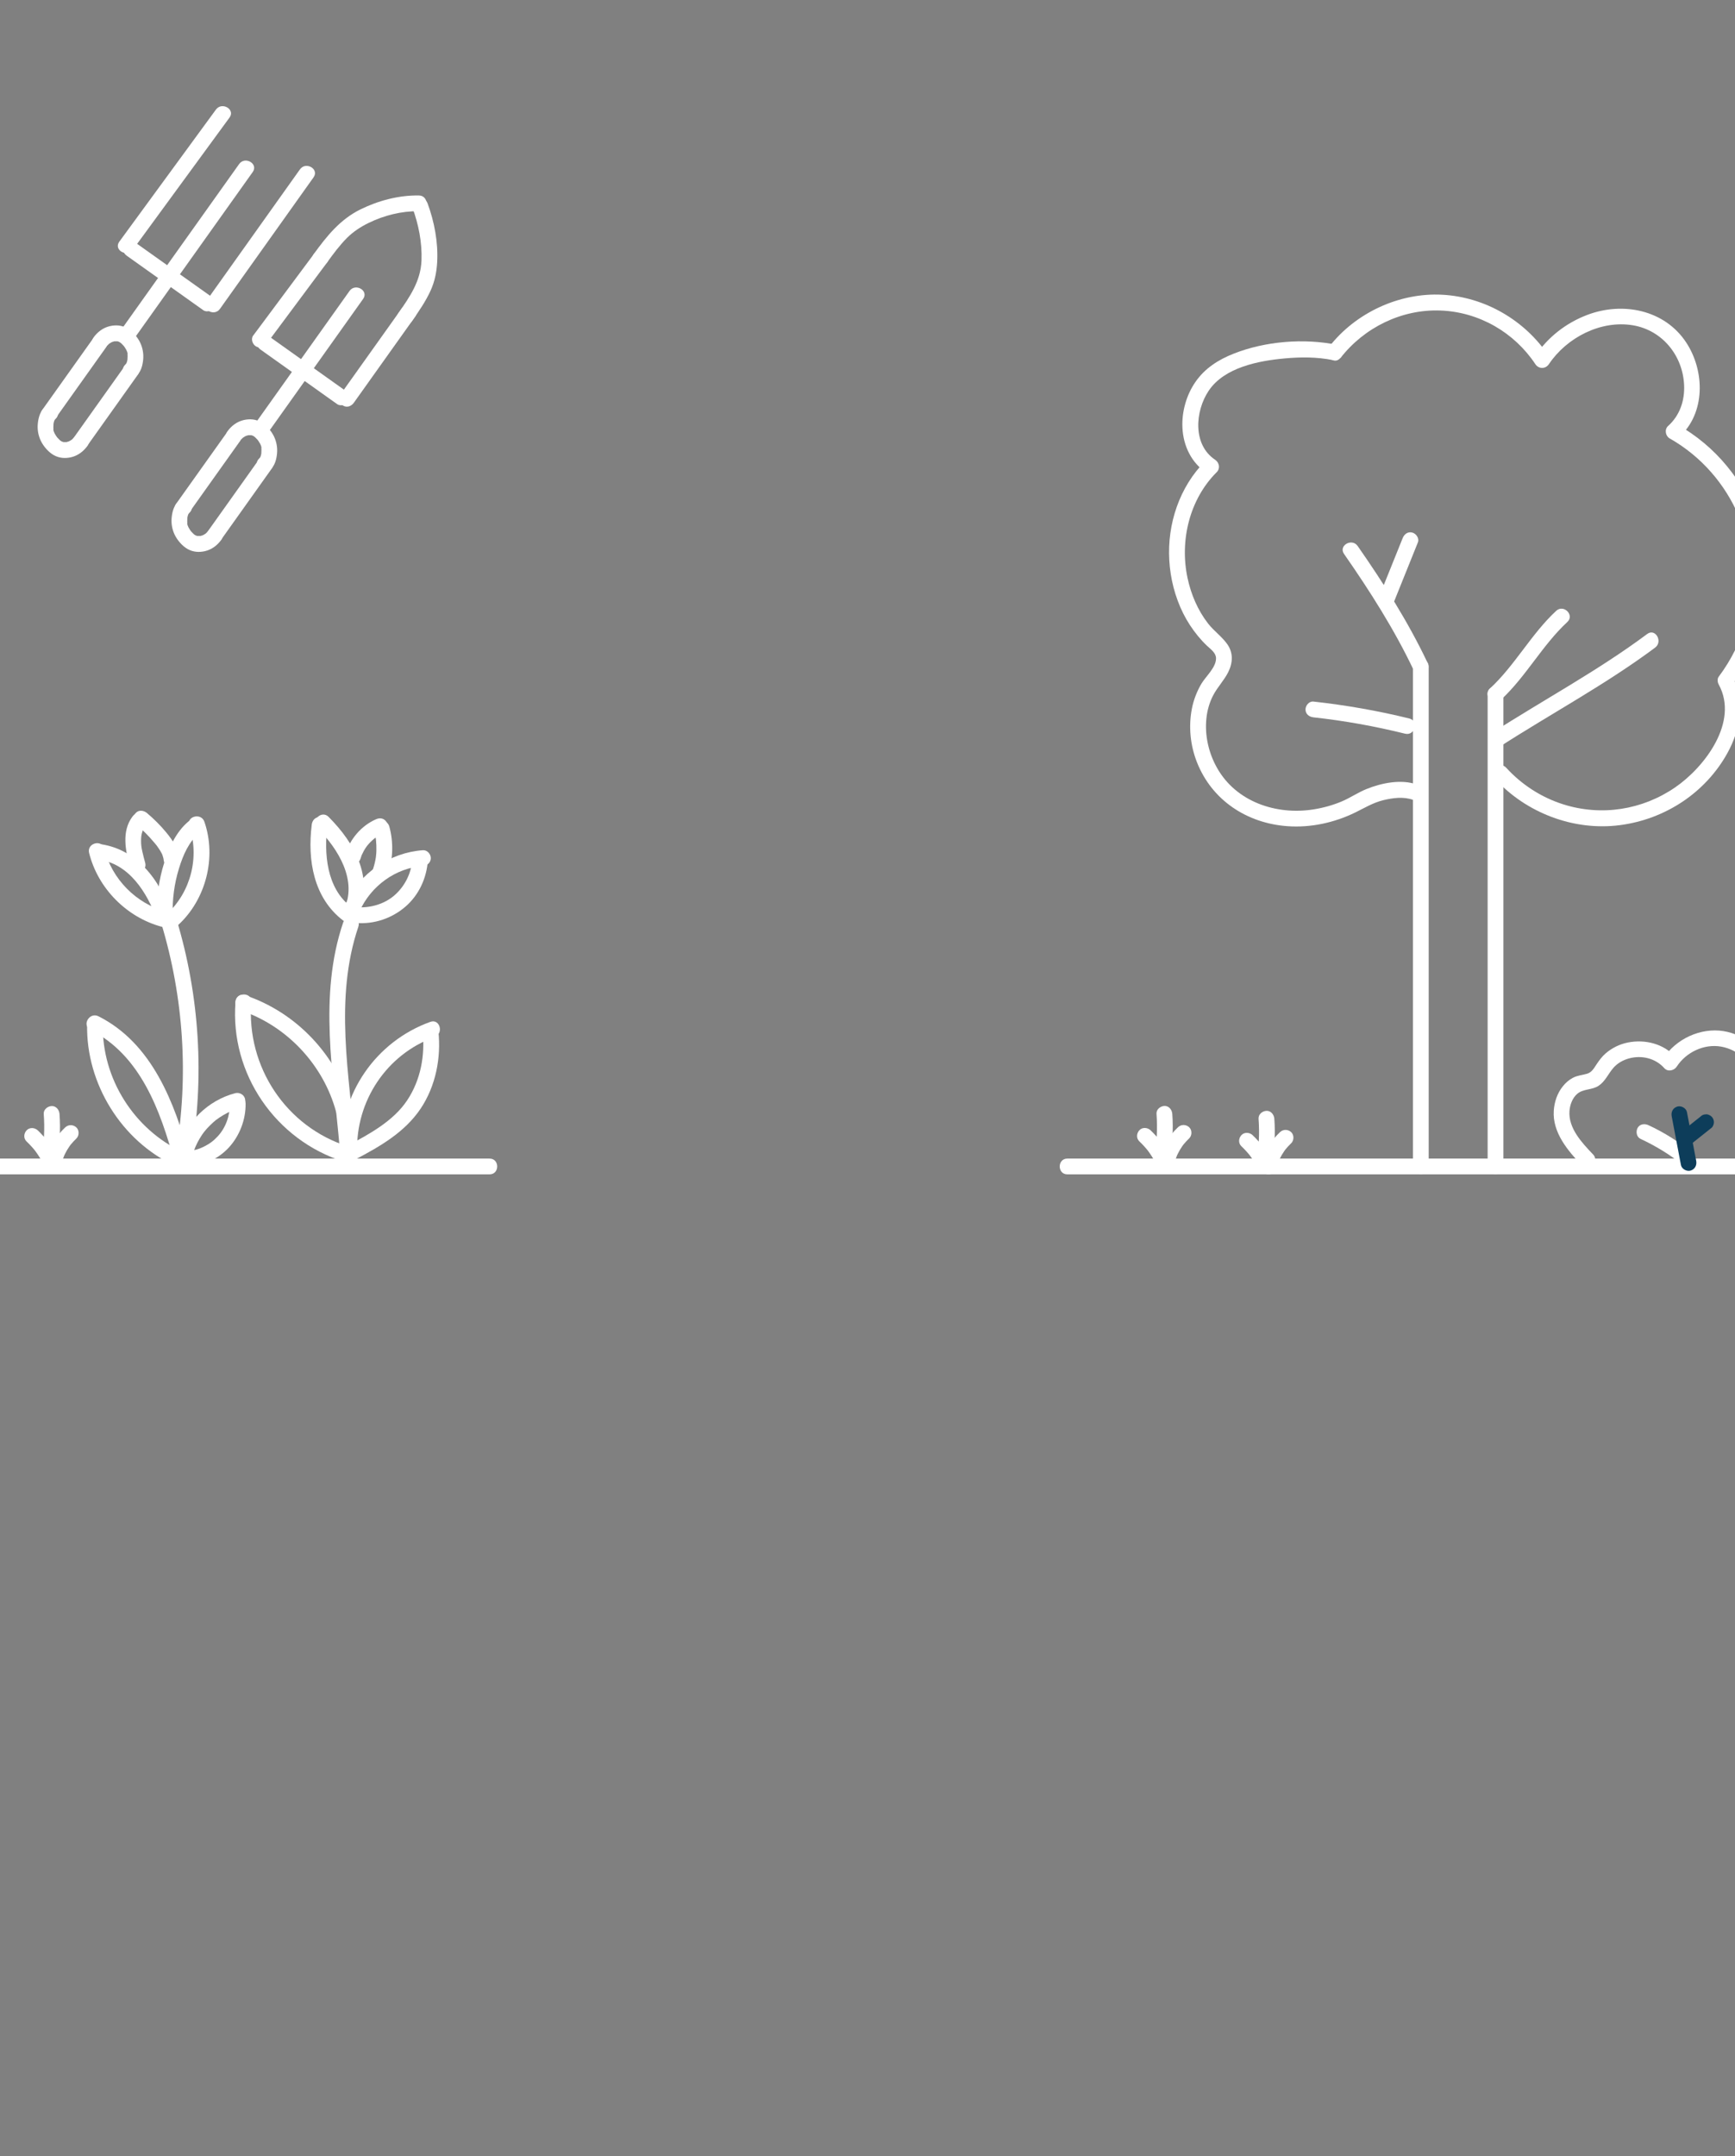 <?xml version="1.0" encoding="UTF-8"?><svg id="a" xmlns="http://www.w3.org/2000/svg" viewBox="0 0 330 410"><rect x="0" y="0" width="330" height="410" fill="#808080" stroke="none"/><defs><style>.b{fill:#fff;}.c{fill:#0d3d5a;}</style></defs><path class="b" d="M59.29,156.87c-.83,6.67,.34,13.86,5.96,18.17,.64,.49,1.68,.1,2.05-.54,.45-.77,.11-1.56-.54-2.05-4.7-3.61-5.15-10.17-4.48-15.58,.1-.81-.76-1.5-1.5-1.5-.89,0-1.4,.69-1.5,1.5h0Z"/><path class="b" d="M60.38,157.46c3.94,3.98,7.75,10.04,4.96,15.73-.85,1.73,1.74,3.25,2.59,1.51,1.61-3.28,1.69-7.1,.48-10.53s-3.4-6.29-5.91-8.83c-1.36-1.37-3.48,.75-2.12,2.12h0Z"/><path class="b" d="M68.41,173.25c2.13-4.75,6.83-8.2,12.03-8.57,.81-.06,1.5-.65,1.5-1.5,0-.77-.69-1.56-1.5-1.5-6.22,.44-12.05,4.33-14.62,10.06-.33,.74-.21,1.61,.54,2.05,.64,.37,1.72,.2,2.05-.54h0Z"/><path class="b" d="M67.74,175.51c3.4,.29,6.82-.88,9.39-3.11s4-5.41,4.25-8.73c.06-.81-.73-1.5-1.5-1.5-.86,0-1.44,.69-1.5,1.5-.19,2.51-1.44,4.93-3.38,6.61s-4.68,2.45-7.27,2.23c-.81-.07-1.5,.74-1.5,1.5,0,.87,.69,1.43,1.5,1.5h0Z"/><path class="b" d="M68.58,163.26c.05-.16,.1-.33,.16-.49,.02-.07,.05-.13,.08-.2,.09-.22,.02-.02-.04,.08,.15-.28,.27-.57,.42-.85s.33-.54,.51-.8c.05-.07,.11-.14,.15-.21-.16,.32-.11,.15-.02,.03,.1-.12,.2-.24,.31-.36,.21-.24,.43-.46,.67-.67,.12-.11,.24-.21,.36-.31,.09-.07,.32-.2-.03,.02,.06-.04,.12-.09,.17-.13,.52-.38,1.09-.7,1.68-.96,.32-.14,.6-.57,.69-.9,.1-.36,.05-.84-.15-1.16s-.51-.6-.9-.69c-.42-.1-.77-.02-1.16,.15-2.78,1.23-4.91,3.76-5.8,6.65-.23,.75,.27,1.67,1.05,1.85,.81,.19,1.6-.24,1.85-1.05h0Z"/><path class="b" d="M71.14,157.94c.09,.34,.18,.69,.25,1.04,.03,.15,.06,.3,.08,.45,.02,.1,.03,.2,.05,.3-.02-.15-.02-.13,0,.06,.06,.66,.09,1.32,.07,1.98-.01,.33-.03,.66-.07,.99,0,.08-.02,.15-.03,.23,.02-.15,.02-.13,0,.05-.02,.15-.05,.3-.08,.45-.13,.7-.32,1.39-.56,2.06-.26,.74,.29,1.67,1.05,1.85,.84,.19,1.57-.25,1.85-1.05,1.03-2.95,1.12-6.2,.29-9.21-.21-.76-1.08-1.3-1.85-1.05s-1.27,1.03-1.05,1.85h0Z"/><path class="b" d="M65.27,175.43c-4.72,13.93-1.86,28.75-.65,43,.16,1.91,3.16,1.93,3,0-1.19-13.97-4.08-28.55,.54-42.2,.62-1.83-2.28-2.62-2.89-.8h0Z"/><path class="b" d="M67.93,219.05c-.3-9.65,5.6-18.56,14.72-21.84,1.8-.65,1.03-3.55-.8-2.89-10.35,3.73-17.27,13.69-16.93,24.73,.06,1.93,3.06,1.93,3,0h0Z"/><path class="b" d="M67.61,220.47c4.69-2.47,9.39-5.16,12.41-9.67,2.85-4.27,3.91-9.65,3.36-14.72-.2-1.9-3.21-1.92-3,0,.5,4.6-.36,9.31-2.96,13.2s-7.15,6.39-11.33,8.59c-1.71,.9-.19,3.49,1.51,2.59h0Z"/><path class="b" d="M45.81,192.15c8.76,2.93,15.71,10.36,18.11,19.27,.5,1.86,3.4,1.07,2.89-.8-2.69-9.94-10.45-18.11-20.21-21.37-1.84-.61-2.62,2.28-.8,2.89h0Z"/><path class="b" d="M44.79,190.55c-1.07,13.63,7.63,26.28,20.63,30.36,1.85,.58,2.64-2.32,.8-2.89-11.8-3.7-19.39-15.18-18.43-27.47,.15-1.92-2.85-1.92-3,0h0Z"/><path class="b" d="M16.95,162.2c1.67,6.73,7.16,12.28,13.86,14.05,1.87,.49,2.67-2.4,.8-2.89-5.72-1.51-10.34-6.21-11.77-11.95-.47-1.87-3.36-1.08-2.89,.8h0Z"/><path class="b" d="M18.64,163.47c5.85,.64,9.39,6.32,11.18,11.37,.27,.76,1.02,1.27,1.85,1.05,.74-.2,1.32-1.08,1.05-1.85-1.17-3.31-2.76-6.52-5.21-9.08s-5.45-4.12-8.86-4.49c-.81-.09-1.5,.75-1.5,1.5,0,.88,.69,1.41,1.5,1.5h0Z"/><path class="b" d="M32.85,174.13c-.09-3.06,.29-6.08,1.2-9.01,.78-2.53,1.86-5.06,3.93-6.8,.62-.52,.54-1.58,0-2.12-.62-.62-1.5-.52-2.12,0-2.37,1.98-3.69,4.94-4.61,7.82-1.04,3.25-1.5,6.7-1.4,10.11,.06,1.93,3.06,1.93,3,0h0Z"/><path class="b" d="M33.84,175.95c5.32-4.85,7.38-12.86,5.04-19.67-.62-1.82-3.52-1.04-2.89,.8,2.01,5.87,.31,12.57-4.27,16.75-1.43,1.3,.7,3.42,2.12,2.12h0Z"/><path class="b" d="M27.62,164.09c-.2-.73-.4-1.47-.56-2.21-.17-.79-.22-1.14-.23-1.97,0-.32,.02-.64,.05-.96-.03,.33,.02-.11,.03-.15,.03-.18,.08-.36,.13-.53,.04-.13,.08-.26,.12-.39,.06-.16,.06-.17,0-.02,.04-.08,.07-.17,.12-.25,.14-.29,.31-.55,.5-.81,.47-.63,.12-1.7-.54-2.05-.79-.42-1.55-.14-2.05,.54-2.1,2.81-1.32,6.5-.47,9.6,.21,.76,1.07,1.3,1.85,1.05s1.27-1.03,1.05-1.85h0Z"/><path class="b" d="M25.82,156.72c1.25,1.04,2.41,2.19,3.46,3.44,.12,.14,.24,.29,.36,.43,.07,.09,.14,.18,.21,.26,.14,.18-.13-.18,0,.01,.22,.31,.44,.61,.63,.93,.1,.17,.2,.34,.29,.52,.04,.08,.07,.16,.11,.24,.08,.16-.07-.21,.02,.06,.05,.16,.11,.33,.15,.49,.03,.1,.04,.21,.07,.32,.05,.23-.03-.36,0,.05,.06,.78,.65,1.54,1.5,1.5,.76-.03,1.56-.66,1.5-1.5-.15-2-1.21-3.6-2.45-5.11-1.12-1.37-2.38-2.62-3.73-3.76-.6-.5-1.54-.63-2.12,0-.51,.55-.64,1.58,0,2.12h0Z"/><path class="b" d="M30.66,175.54c4.28,14.13,5.27,29.17,2.78,43.73-.32,1.89,2.57,2.7,2.89,.8,2.59-15.1,1.67-30.65-2.78-45.32-.56-1.84-3.45-1.06-2.89,.8h0Z"/><path class="b" d="M17.22,195.86c9.53,4.8,13.29,15.39,15.94,25.03,.51,1.86,3.41,1.07,2.89-.8-2.85-10.38-7.09-21.67-17.32-26.83-1.72-.87-3.24,1.72-1.51,2.59h0Z"/><path class="b" d="M16.57,194.85c-.22,11.2,6.53,22.13,16.71,26.84,1.74,.81,3.27-1.78,1.51-2.59-9.27-4.29-15.43-14.01-15.23-24.25,.04-1.93-2.96-1.93-3,0h0Z"/><path class="b" d="M35.73,221.93c2.95-.26,5.79-1.53,7.81-3.73s3.24-5.31,3.17-8.39c-.02-.81-.68-1.5-1.5-1.5s-1.52,.69-1.5,1.5c.05,2.29-.73,4.58-2.29,6.27-.8,.87-1.54,1.42-2.62,1.96-.48,.24-.89,.41-1.5,.58-.57,.16-1.15,.27-1.57,.31-.81,.07-1.5,.64-1.5,1.5,0,.76,.69,1.57,1.5,1.5h0Z"/><path class="b" d="M36.72,219.44c.08-.28,.16-.55,.25-.82,.05-.14,.1-.27,.15-.4,.02-.05,.17-.41,.07-.17,.23-.53,.49-1.04,.78-1.53,.15-.25,.3-.49,.46-.73,.08-.12,.16-.24,.25-.35,.03-.04,.27-.35,.11-.15,.37-.47,.77-.92,1.2-1.33,.2-.2,.42-.4,.63-.59,.11-.09,.22-.19,.33-.28,.06-.05,.11-.09,.17-.14-.1,.07-.1,.08-.02,.02,.46-.35,.94-.66,1.43-.95,.25-.14,.5-.28,.76-.41,.13-.06,.26-.13,.39-.19,.07-.03,.13-.06,.2-.09-.12,.05-.13,.05-.03,.01,.55-.23,1.12-.41,1.7-.56,.78-.2,1.26-1.07,1.05-1.85s-1.06-1.25-1.85-1.05c-5.21,1.35-9.48,5.57-10.92,10.75-.21,.76,.26,1.67,1.05,1.85s1.62-.24,1.85-1.05h0Z"/><path class="b" d="M5.07,217.08c.32,.3,.62,.61,.91,.93,.15,.16,.29,.33,.43,.49,.06,.07,.12,.15,.18,.22,.03,.03,.22,.29,.08,.1,.52,.7,.99,1.43,1.4,2.21,.58,1.09,2.51,.92,2.74-.36,.54-2.92,.73-5.88,.51-8.84-.06-.78-.65-1.54-1.5-1.5-.76,.03-1.56,.66-1.5,1.5,.1,1.38,.12,2.77,.05,4.15-.04,.68-.09,1.36-.17,2.03-.02,.16-.04,.32-.06,.49,.03-.23-.03,.2-.04,.25-.06,.38-.12,.75-.19,1.12l2.74-.36c-.9-1.69-2.08-3.24-3.47-4.56-.57-.54-1.56-.61-2.12,0s-.61,1.54,0,2.12h0Z"/><path class="b" d="M11.69,221.31c.13-.51,.3-1,.49-1.48,.07-.18-.13,.29-.05,.11,.03-.07,.06-.14,.09-.2,.05-.11,.1-.22,.15-.32,.12-.24,.25-.48,.38-.71,.13-.22,.27-.43,.41-.64,.08-.11,.15-.22,.23-.33,.04-.05,.07-.09,.11-.14-.04,.05-.2,.25-.07,.09,.34-.41,.7-.81,1.09-1.18,.57-.54,.58-1.59,0-2.12-.61-.56-1.51-.57-2.12,0-1.75,1.64-3.02,3.8-3.61,6.13-.19,.76,.25,1.66,1.05,1.85s1.64-.23,1.85-1.05h0Z"/><path class="b" d="M-.44,223.32H93.12c1.93,0,1.93-3,0-3H20.21c-6.88,0-13.77,0-20.65,0-1.93,0-1.93,3,0,3H-.44Z"/><path class="b" d="M203.02,223.32h126.98c1.93,0,1.93-3,0-3h-98.99c-9.33,0-18.66,0-28,0-1.93,0-1.93,3,0,3h0Z"/><g><path class="b" d="M66.48,55.33l-18.38,25.83c-1.12,1.58,1.48,3.08,2.59,1.51l18.38-25.83c1.12-1.58-1.48-3.08-2.59-1.51h0Z"/><path class="b" d="M49.57,66.49l12.73,9.06,1.83,1.3c.66,.47,1.67,.12,2.05-.54,.44-.75,.12-1.58-.54-2.05l-12.73-9.06-1.83-1.3c-.66-.47-1.67-.12-2.05,.54-.44,.75-.12,1.58,.54,2.05h0Z"/><path class="b" d="M50.74,65.33l10.09-13.56,1.42-1.9c.48-.65,.11-1.68-.54-2.05-.76-.45-1.57-.11-2.05,.54l-10.09,13.56-1.42,1.9c-.48,.65-.11,1.68,.54,2.05,.76,.45,1.57,.11,2.05-.54h0Z"/><path class="b" d="M62.25,49.86c1.17-1.62,2.36-3.23,3.78-4.65,1.18-1.17,2.56-2.07,4.05-2.8,2.94-1.45,6.32-2.3,9.6-2.24,1.93,.03,1.93-2.97,0-3-3.82-.06-7.7,.97-11.12,2.65-3.88,1.91-6.42,5.09-8.91,8.53-.48,.66-.11,1.67,.54,2.05,.76,.44,1.58,.12,2.05-.54h0Z"/><g><path class="b" d="M67.3,76.59l11.68-16.4c.47-.66,.12-1.67-.54-2.05-.75-.44-1.58-.12-2.05,.54l-11.68,16.4c-.47,.66-.12,1.67,.54,2.05,.75,.44,1.58,.12,2.05-.54h0Z"/><path class="b" d="M78.36,61.06c1.31-1.87,2.62-3.76,3.56-5.84,.77-1.71,1.13-3.5,1.23-5.36,.21-3.76-.53-7.66-1.82-11.18-.66-1.8-3.56-1.02-2.89,.8,1.18,3.2,1.86,6.64,1.73,10.06-.15,3.9-2.23,6.91-4.4,10.02-1.11,1.59,1.49,3.09,2.59,1.51h0Z"/></g><g><path class="b" d="M43.07,82.36l-9.61,13.5c-.47,.66-.12,1.67,.54,2.05,.75,.44,1.58,.12,2.05-.54l9.61-13.5c.47-.66,.12-1.67-.54-2.05-.75-.44-1.58-.12-2.05,.54h0Z"/><path class="b" d="M49.12,87.56c-3.21,4.51-6.42,9.02-9.63,13.53-.47,.66-.12,1.67,.54,2.05,.75,.44,1.58,.12,2.05-.54,3.21-4.51,6.42-9.02,9.63-13.53,.47-.66,.12-1.67-.54-2.05-.75-.44-1.58-.12-2.05,.54h0Z"/><path class="b" d="M45.85,83.6c.09-.13,.07-.1-.07,.08,.04-.05,.08-.1,.12-.14,.08-.09,.17-.18,.26-.26,.05-.04,.09-.08,.14-.12-.18,.14-.21,.16-.08,.07,.1-.07,.2-.14,.31-.2,.08-.05,.16-.08,.24-.13,.15-.07,.11-.05-.11,.04,.06-.02,.11-.04,.17-.06,.11-.04,.23-.07,.34-.1,.06-.01,.12-.03,.17-.04,.16-.03,.12-.02-.14,.02,.18,.03,.42-.01,.61,0,.27,0-.38-.08,.02,.01,.09,.02,.23,.1,.32,.1-.23-.1-.27-.12-.13-.05,.06,.03,.12,.06,.17,.09,.01,0,.28,.17,.28,.18-.16-.12-.17-.13-.05-.03,.06,.05,.11,.1,.16,.15,.11,.1,.21,.21,.31,.32,.06,.06,.39,.4,.1,.11,.1,.1,.17,.24,.25,.35,.06,.09,.11,.18,.17,.28,.04,.07,.29,.5,.08,.13,.09,.17,.29,.65,.24,.84-.02-.2-.03-.24-.02-.1v.08c.01,.11,.02,.22,.02,.33,0,.24-.01,.47-.03,.71-.02,.16-.01,.12,.02-.13,0,.06-.02,.12-.03,.18-.02,.09-.04,.18-.06,.27-.03,.12-.07,.23-.11,.34-.06,.15-.04,.11,.05-.12-.02,.05-.05,.1-.08,.15-.03,.05-.06,.1-.09,.14-.09,.13-.06,.09,.09-.1-.08,.05-.15,.16-.22,.23-.6,.52-.57,1.6,0,2.12,.63,.58,1.49,.55,2.12,0,.89-.77,1.19-1.98,1.3-3.09s-.09-2.24-.58-3.26-1.43-2.13-2.46-2.71-2.18-.66-3.3-.4c-1.29,.3-2.37,1.12-3.13,2.2-.45,.64-.14,1.7,.54,2.05,.77,.41,1.57,.15,2.05-.54h0Z"/><path class="b" d="M39.49,101.09c-.09,.13-.07,.1,.07-.08-.04,.05-.08,.1-.12,.14-.08,.09-.17,.18-.26,.26-.05,.04-.09,.08-.14,.12,.18-.14,.21-.16,.08-.07-.1,.07-.2,.14-.31,.2-.08,.05-.16,.08-.24,.13-.15,.07-.11,.05,.11-.04-.06,.02-.11,.04-.17,.06-.11,.04-.23,.07-.34,.1-.06,.01-.12,.03-.17,.04-.16,.03-.12,.02,.14-.02-.18-.03-.42,.01-.61,0-.27,0,.38,.08-.02-.01-.09-.02-.23-.1-.32-.1,.23,.1,.27,.12,.13,.05-.06-.03-.12-.06-.17-.09-.01,0-.28-.17-.28-.18,.16,.12,.17,.13,.05,.03-.06-.05-.11-.1-.16-.15-.11-.1-.21-.21-.31-.32-.06-.06-.39-.4-.1-.11-.1-.1-.17-.24-.25-.35-.06-.09-.11-.18-.17-.28-.04-.07-.29-.5-.08-.13-.09-.17-.29-.65-.24-.84,.02,.2,.03,.24,.02,.1v-.08c-.01-.11-.02-.22-.02-.33,0-.24,.01-.47,.03-.71,.02-.16,.01-.12-.02,.13,0-.06,.02-.12,.03-.18,.02-.09,.04-.18,.06-.27,.03-.12,.07-.23,.11-.34,.06-.15,.04-.11-.05,.12,.02-.05,.05-.1,.08-.15,.03-.05,.06-.1,.09-.14,.09-.13,.06-.09-.09,.1,.08-.05,.15-.16,.22-.23,.6-.52,.57-1.6,0-2.12-.63-.58-1.49-.55-2.12,0-.89,.77-1.19,1.98-1.3,3.09s.09,2.24,.58,3.26,1.43,2.13,2.46,2.71,2.18,.66,3.3,.4c1.29-.3,2.37-1.12,3.13-2.2,.45-.64,.14-1.7-.54-2.05-.77-.41-1.57-.15-2.05,.54h0Z"/></g><path class="b" d="M45.48,31.2L22.63,63.3c-1.12,1.58,1.48,3.08,2.59,1.51l22.85-32.1c1.12-1.58-1.48-3.08-2.59-1.51h0Z"/><path class="b" d="M24.11,48.63l12.73,9.06,1.83,1.3c.66,.47,1.67,.12,2.05-.54,.44-.75,.12-1.58-.54-2.05l-12.73-9.06-1.83-1.3c-.66-.47-1.67-.12-2.05,.54-.44,.75-.12,1.58,.54,2.05h0Z"/><path class="b" d="M25.28,47.47l16.12-22.03,2.26-3.09c1.14-1.56-1.46-3.06-2.59-1.51l-16.12,22.03-2.26,3.09c-1.14,1.56,1.46,3.06,2.59,1.51h0Z"/><path class="b" d="M41.84,58.73l17.8-25.01c1.12-1.58-1.48-3.08-2.59-1.51l-17.8,25.01c-1.12,1.58,1.48,3.08,2.59,1.51h0Z"/><g><path class="b" d="M17.61,64.5l-9.61,13.5c-.47,.66-.12,1.67,.54,2.05,.75,.44,1.58,.12,2.05-.54l9.61-13.5c.47-.66,.12-1.67-.54-2.05-.75-.44-1.58-.12-2.05,.54h0Z"/><path class="b" d="M23.66,69.7c-3.21,4.51-6.42,9.02-9.63,13.53-.47,.66-.12,1.67,.54,2.05,.75,.44,1.58,.12,2.05-.54,3.21-4.51,6.42-9.02,9.63-13.53,.47-.66,.12-1.67-.54-2.05-.75-.44-1.58-.12-2.05,.54h0Z"/><path class="b" d="M20.39,65.74c.09-.13,.07-.1-.07,.08,.04-.05,.08-.1,.12-.14,.08-.09,.17-.18,.26-.26,.05-.04,.09-.08,.14-.12-.18,.14-.21,.16-.08,.07,.1-.07,.2-.14,.31-.2,.08-.05,.16-.08,.24-.13,.15-.07,.11-.05-.11,.04,.06-.02,.11-.04,.17-.06,.11-.04,.23-.07,.34-.1,.06-.01,.12-.03,.17-.04,.16-.03,.12-.02-.14,.02,.18,.03,.42-.01,.61,0,.27,0-.38-.08,.02,.01,.09,.02,.23,.1,.32,.1-.23-.1-.27-.12-.13-.05,.06,.03,.12,.06,.17,.09,.01,0,.28,.17,.28,.18-.16-.12-.17-.13-.05-.03,.06,.05,.11,.1,.16,.15,.11,.1,.21,.21,.31,.32,.06,.06,.39,.4,.1,.11,.1,.1,.17,.24,.25,.35,.06,.09,.11,.18,.17,.28,.04,.07,.29,.5,.08,.13,.09,.17,.29,.65,.24,.84-.02-.2-.03-.24-.02-.1v.08c.01,.11,.02,.22,.02,.33,0,.24-.01,.47-.03,.71-.02,.16-.01,.12,.02-.13,0,.06-.02,.12-.03,.18-.02,.09-.04,.18-.06,.27-.03,.12-.07,.23-.11,.34-.06,.15-.04,.11,.05-.12-.02,.05-.05,.1-.08,.15-.03,.05-.06,.1-.09,.14-.09,.13-.06,.09,.09-.1-.08,.05-.15,.16-.22,.23-.6,.52-.57,1.6,0,2.12,.63,.58,1.49,.55,2.12,0,.89-.77,1.19-1.98,1.3-3.09s-.09-2.24-.58-3.26-1.43-2.13-2.46-2.71-2.18-.66-3.3-.4c-1.29,.3-2.37,1.12-3.13,2.2-.45,.64-.14,1.7,.54,2.05,.77,.41,1.57,.15,2.05-.54h0Z"/><path class="b" d="M14.03,83.23c-.09,.13-.07,.1,.07-.08-.04,.05-.08,.1-.12,.14-.08,.09-.17,.18-.26,.26-.05,.04-.09,.08-.14,.12,.18-.14,.21-.16,.08-.07-.1,.07-.2,.14-.31,.2-.08,.05-.16,.08-.24,.13-.15,.07-.11,.05,.11-.04-.06,.02-.11,.04-.17,.06-.11,.04-.23,.07-.34,.1-.06,.01-.12,.03-.17,.04-.16,.03-.12,.02,.14-.02-.18-.03-.42,.01-.61,0-.27,0,.38,.08-.02-.01-.09-.02-.23-.1-.32-.1,.23,.1,.27,.12,.13,.05-.06-.03-.12-.06-.17-.09-.01,0-.28-.17-.28-.18,.16,.12,.17,.13,.05,.03-.06-.05-.11-.1-.16-.15-.11-.1-.21-.21-.31-.32-.06-.06-.39-.4-.1-.11-.1-.1-.17-.24-.25-.35-.06-.09-.11-.18-.17-.28-.04-.07-.29-.5-.08-.13-.09-.17-.29-.65-.24-.84,.02,.2,.03,.24,.02,.1v-.08c-.01-.11-.02-.22-.02-.33,0-.24,.01-.47,.03-.71,.02-.16,.01-.12-.02,.13,0-.06,.02-.12,.03-.18,.02-.09,.04-.18,.06-.27,.03-.12,.07-.23,.11-.34,.06-.15,.04-.11-.05,.12,.02-.05,.05-.1,.08-.15,.03-.05,.06-.1,.09-.14,.09-.13,.06-.09-.09,.1,.08-.05,.15-.16,.22-.23,.6-.52,.57-1.6,0-2.12-.63-.58-1.49-.55-2.12,0-.89,.77-1.19,1.98-1.3,3.09s.09,2.24,.58,3.26,1.43,2.13,2.46,2.71,2.18,.66,3.3,.4c1.29-.3,2.37-1.12,3.13-2.2,.45-.64,.14-1.7-.54-2.05-.77-.41-1.57-.15-2.05,.54h0Z"/></g></g><g><path class="b" d="M271.74,221.81V126.8c0-1.93-3-1.93-3,0v95.01c0,1.93,3,1.93,3,0h0Z"/><path class="b" d="M282.95,131.98v89.83c0,1.93,3,1.93,3,0v-89.83c0-1.93-3-1.93-3,0h0Z"/><path class="b" d="M249.8,136.41c5.88,.64,11.7,1.69,17.45,3.11,1.87,.46,2.67-2.43,.8-2.89-6-1.48-12.1-2.54-18.24-3.22-.81-.09-1.5,.75-1.5,1.5,0,.88,.69,1.41,1.5,1.5h0Z"/><path class="b" d="M271.53,126.05c-3.7-7.81-8.37-15.14-13.3-22.22-1.1-1.57-3.7-.08-2.59,1.51,4.93,7.08,9.6,14.41,13.3,22.22,.83,1.74,3.41,.22,2.59-1.51h0Z"/><path class="b" d="M285.51,133.05c4.76-4.42,7.84-10.36,12.6-14.77,1.42-1.32-.71-3.43-2.12-2.12-4.76,4.42-7.84,10.36-12.6,14.77-1.42,1.32,.71,3.43,2.12,2.12h0Z"/><path class="b" d="M285.21,142.02c9.83-6.33,20.21-11.87,29.6-18.87,1.53-1.14,.04-3.75-1.51-2.59-9.39,7-19.76,12.54-29.6,18.87-1.62,1.04-.12,3.64,1.51,2.59h0Z"/><path class="b" d="M265.03,114.71l4.66-11.58c.3-.75-.33-1.65-1.05-1.85-.86-.24-1.54,.29-1.85,1.05l-4.66,11.58c-.3,.75,.33,1.65,1.05,1.85,.86,.24,1.54-.29,1.85-1.05h0Z"/><path class="b" d="M254.29,65.57c-6.32-1.28-13.6-.69-19.61,1.67-2.93,1.15-5.5,2.78-7.31,5.4-1.72,2.48-2.61,5.66-2.47,8.67,.16,3.51,1.72,6.72,4.68,8.69l-.3-2.36c-4.93,4.92-7.28,11.97-6.88,18.87,.2,3.52,1.08,6.98,2.65,10.14,.77,1.54,1.72,2.98,2.81,4.31,.53,.64,1.09,1.25,1.69,1.82,.66,.63,1.7,1.33,1.74,2.34,.07,1.76-1.94,3.49-2.78,4.9s-1.49,3.08-1.81,4.74c-.66,3.39-.31,6.95,.95,10.16,2.85,7.27,9.53,11.64,17.23,12.19,4.41,.32,8.9-.66,12.86-2.59,1.81-.88,3.37-1.86,5.35-2.35,1.82-.44,3.86-.72,5.66-.07s2.6-2.23,.8-2.89c-3.01-1.1-6.8-.32-9.67,.85-1.63,.66-3.07,1.67-4.69,2.35-1.71,.72-3.53,1.22-5.36,1.51-7.09,1.13-14.72-1.44-18.35-7.9-1.6-2.84-2.36-6.17-2.02-9.41,.15-1.5,.58-3.01,1.27-4.35,.82-1.59,2.11-2.88,2.9-4.48,.87-1.76,.96-3.67-.22-5.31-1.02-1.43-2.52-2.48-3.61-3.87-1.98-2.54-3.26-5.55-3.93-8.69-1.51-7.09,.36-14.95,5.55-20.12,.72-.71,.49-1.83-.3-2.36-4.32-2.87-3.81-9.28-1.22-13.13,2.98-4.44,9.48-5.69,14.43-6.14,3.04-.28,6.18-.29,9.19,.32,1.89,.38,2.69-2.51,.8-2.89h0Z"/><path class="b" d="M254.96,68.08c4.51-5.8,11.64-9.31,19.03-9.03s14.07,4.22,18.03,10.19c.64,.97,1.95,.96,2.59,0,3.38-5.04,9.86-8.41,15.98-7.38,5.59,.94,9.49,5.77,9.73,11.38,.13,2.96-.82,5.77-3.05,7.77-.72,.65-.5,1.9,.3,2.36,12.1,6.86,18.2,21.24,14.55,34.69-1.04,3.85-2.82,7.42-5.21,10.61-.32,.42-.24,1.08,0,1.51,3.86,7.08-2.64,15.67-8.29,19.55-6.26,4.3-14.03,5.52-21.28,3.23-4.17-1.32-7.9-3.73-10.85-6.96-1.31-1.43-3.42,.7-2.12,2.12,5.91,6.47,14.96,9.92,23.68,8.8s16.36-6.22,20.5-13.7c2.45-4.43,3.47-9.94,.95-14.56v1.51c4.59-6.12,6.98-13.85,6.69-21.5s-3.06-14.33-7.7-20c-2.61-3.19-5.83-5.88-9.42-7.91l.3,2.36c5.04-4.53,4.91-12.53,1.38-17.94-4.1-6.28-12.11-7.87-18.89-5.28-4.03,1.54-7.47,4.23-9.87,7.81h2.59c-4.51-6.78-12.09-11.22-20.25-11.66s-16.49,3.42-21.52,9.89c-1.17,1.51,.94,3.64,2.12,2.12h0Z"/></g><path class="b" d="M236.13,217.99c.32,.3,.62,.61,.91,.93,.15,.16,.29,.33,.43,.49,.06,.07,.12,.15,.18,.22,.03,.03,.22,.29,.08,.1,.52,.7,.99,1.43,1.4,2.21,.58,1.09,2.51,.92,2.74-.36,.54-2.92,.73-5.88,.51-8.84-.06-.78-.65-1.54-1.5-1.5-.76,.03-1.56,.66-1.5,1.5,.1,1.38,.12,2.77,.05,4.15-.04,.68-.09,1.36-.17,2.03-.02,.16-.04,.32-.06,.49,.03-.23-.03,.2-.04,.25-.06,.38-.12,.75-.19,1.12l2.74-.36c-.9-1.69-2.08-3.24-3.47-4.56-.57-.54-1.56-.61-2.12,0s-.61,1.54,0,2.12h0Z"/><path class="b" d="M242.75,222.21c.13-.51,.3-1,.49-1.48,.07-.18-.13,.29-.05,.11,.03-.07,.06-.14,.09-.2,.05-.11,.1-.22,.15-.32,.12-.24,.25-.48,.38-.71,.13-.22,.27-.43,.41-.64,.08-.11,.15-.22,.23-.33,.04-.05,.07-.09,.11-.14-.04,.05-.2,.25-.07,.09,.34-.41,.7-.81,1.09-1.18,.57-.54,.58-1.59,0-2.12-.61-.56-1.51-.57-2.12,0-1.75,1.64-3.02,3.8-3.61,6.13-.19,.76,.25,1.66,1.05,1.85s1.64-.23,1.85-1.05h0Z"/><path class="b" d="M216.72,217.06c.32,.3,.62,.61,.91,.93,.15,.16,.29,.33,.43,.49,.06,.07,.12,.15,.18,.22,.03,.03,.22,.29,.08,.1,.52,.7,.99,1.43,1.4,2.21,.58,1.09,2.51,.92,2.74-.36,.54-2.92,.73-5.88,.51-8.84-.06-.78-.65-1.54-1.5-1.5-.76,.03-1.56,.66-1.5,1.5,.1,1.38,.12,2.77,.05,4.15-.04,.68-.09,1.36-.17,2.03-.02,.16-.04,.32-.06,.49,.03-.23-.03,.2-.04,.25-.06,.38-.12,.75-.19,1.12l2.74-.36c-.9-1.69-2.08-3.24-3.47-4.56-.57-.54-1.56-.61-2.12,0s-.61,1.54,0,2.12h0Z"/><path class="b" d="M223.35,221.28c.13-.51,.3-1,.49-1.48,.07-.18-.13,.29-.05,.11,.03-.07,.06-.14,.09-.2,.05-.11,.1-.22,.15-.32,.12-.24,.25-.48,.38-.71,.13-.22,.27-.43,.41-.64,.08-.11,.15-.22,.23-.33,.04-.05,.07-.09,.11-.14-.04,.05-.2,.25-.07,.09,.34-.41,.7-.81,1.09-1.18,.57-.54,.58-1.59,0-2.12-.61-.56-1.51-.57-2.12,0-1.75,1.64-3.02,3.8-3.61,6.13-.19,.76,.25,1.66,1.05,1.85s1.64-.23,1.85-1.05h0Z"/><path class="b" d="M302.99,219.52c-2.1-2.21-4.74-4.99-4.47-8.3,.1-1.16,.56-2.42,1.46-3.2,1.15-1,2.81-.71,4.07-1.54s1.82-2.25,2.79-3.38c.77-.9,1.83-1.5,2.97-1.82,2.43-.67,5.06-.05,6.75,1.85,.67,.75,1.86,.46,2.36-.3,1.77-2.73,5.2-4.38,8.45-3.8s5.77,3.01,6.66,6.08c.39,1.35,1.99,1.35,2.74,.36,1.55-2.04,4.28-3.14,6.81-2.75,1.89,.29,2.7-2.6,.8-2.89-4-.62-7.76,.91-10.2,4.13l2.74,.36c-1.2-4.16-4.77-7.55-9.1-8.24s-9.02,1.43-11.49,5.23l2.36-.3c-2.26-2.54-5.8-3.41-9.07-2.76-1.56,.31-3.04,1.04-4.24,2.08-.67,.58-1.2,1.3-1.69,2.03s-.91,1.56-1.84,1.83-1.81,.31-2.68,.77c-.75,.39-1.4,.96-1.92,1.62-1.06,1.32-1.61,2.96-1.72,4.64-.27,4.15,2.68,7.61,5.35,10.42,1.33,1.4,3.45-.72,2.12-2.12h0Z"/><path class="b" d="M312.02,216.57c1.43,.66,2.81,1.4,4.15,2.22,.67,.41,1.33,.84,1.97,1.29,.32,.23,.64,.46,.95,.69,.04,.03,.48,.36,.28,.21,.16,.12,.31,.24,.46,.36,.61,.49,1.53,.64,2.12,0,.5-.54,.65-1.6,0-2.12-2.6-2.08-5.41-3.86-8.43-5.26-.71-.33-1.65-.22-2.05,.54-.35,.66-.22,1.7,.54,2.05h0Z"/><path class="c" d="M322.62,220.75l-1.76-9.27c-.15-.77-1.12-1.28-1.85-1.05-.83,.27-1.2,1.02-1.05,1.85l1.76,9.27c.15,.77,1.12,1.28,1.85,1.05,.83-.27,1.2-1.02,1.05-1.85h0Z"/><path class="c" d="M322.22,217.11l3.33-2.65c.28-.22,.44-.72,.44-1.06,0-.37-.16-.81-.44-1.06s-.66-.46-1.06-.44l-.4,.05c-.25,.07-.47,.2-.66,.39l-3.33,2.65c-.28,.22-.44,.72-.44,1.06,0,.37,.16,.81,.44,1.06s.66,.46,1.06,.44l.4-.05c.25-.07,.47-.2,.66-.39h0Z"/></svg>